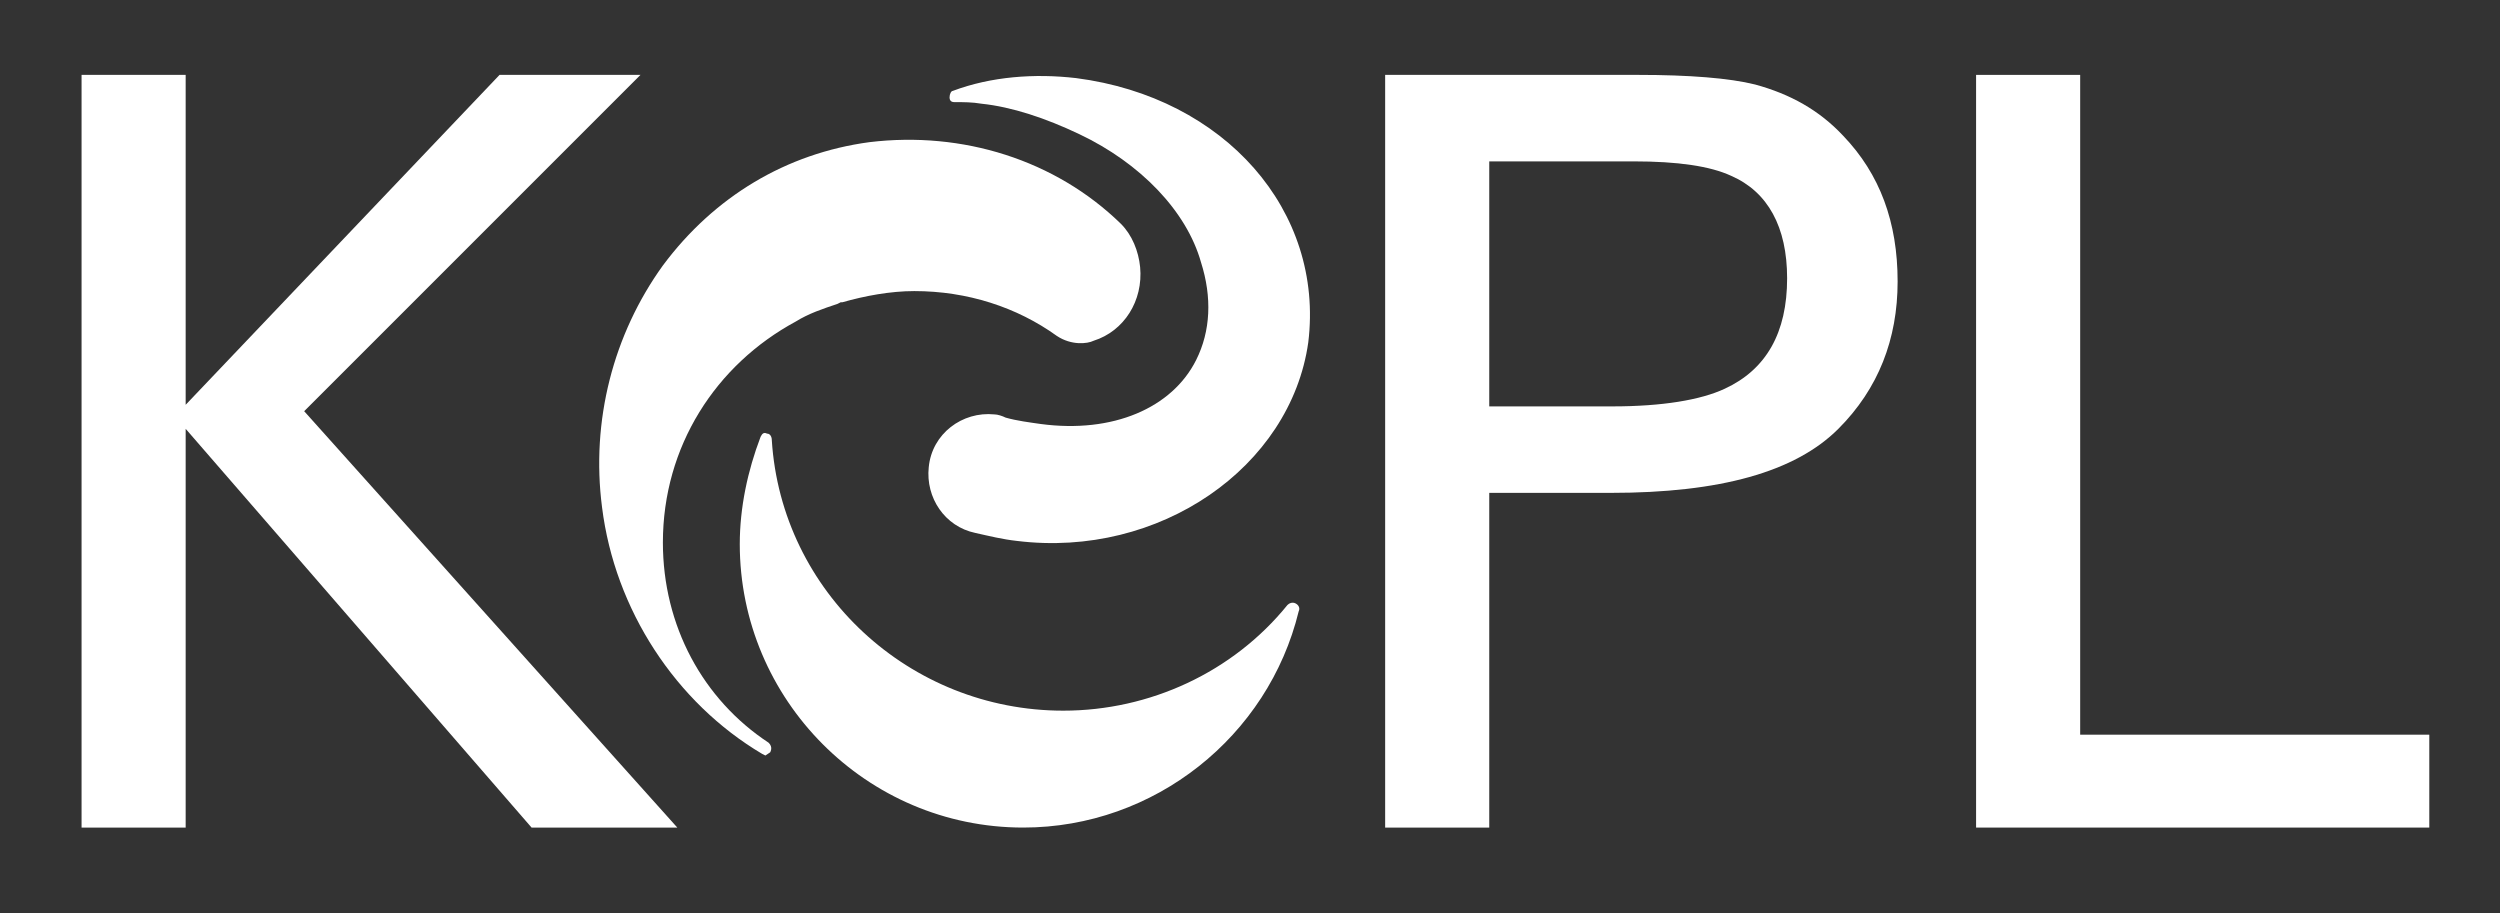 <svg xmlns="http://www.w3.org/2000/svg" width="230" height="84" viewBox="0 0 230 84" fill="none"><rect x="0" y="0" width="230" height="84" fill="#333333" stroke="none"/><g clip-path="url(#clip0_1252_919)"><path d="M93.548 49.764C92.222 49.617 91.043 49.322 89.717 49.027C86.918 48.438 85.15 45.786 85.444 42.987C85.739 39.893 88.538 37.83 91.485 38.125C91.78 38.125 92.222 38.272 92.516 38.419C93.548 38.714 94.726 38.861 95.758 39.009C102.388 39.893 107.839 37.535 110.049 33.115C111.375 30.463 111.522 27.369 110.491 24.128C109.165 19.413 104.892 14.993 99.294 12.341C96.2 10.868 93.106 9.837 90.306 9.542C89.422 9.395 88.686 9.395 87.802 9.395C87.507 9.395 87.36 9.247 87.36 8.953C87.36 8.658 87.507 8.363 87.654 8.363C91.19 7.037 95.168 6.743 98.999 7.185C112.701 8.953 121.836 19.413 120.362 31.495C118.742 42.987 106.66 51.385 93.548 49.764Z" fill="white"></path><path d="M94.137 76.136C79.698 76.136 68.059 64.35 68.059 50.059C68.059 46.67 68.796 43.281 69.974 40.187C70.121 39.892 70.269 39.745 70.564 39.892C70.858 39.892 71.005 40.187 71.005 40.482C71.889 54.478 83.676 65.381 97.82 65.381C105.776 65.381 113.438 61.845 118.447 55.657C118.594 55.51 118.889 55.362 119.184 55.51C119.478 55.657 119.626 55.952 119.478 56.246C116.679 67.739 106.218 76.136 94.137 76.136Z" fill="white"></path><path d="M60.986 49.911C60.986 41.071 65.848 33.557 73.215 29.579C74.394 28.843 75.72 28.401 77.046 27.959L77.34 27.811H77.488C79.55 27.222 81.908 26.78 84.118 26.78C88.98 26.78 93.547 28.253 97.23 30.905C98.556 31.789 100.03 31.642 100.619 31.347C103.418 30.463 105.186 27.664 104.892 24.57C104.744 23.097 104.155 21.623 103.124 20.592C97.083 14.699 88.538 12.047 79.992 13.078C72.331 14.109 65.701 18.087 60.986 24.423C56.419 30.758 54.356 38.714 55.388 46.67C56.566 56.099 62.165 64.645 70.121 69.359L70.416 69.507L70.858 69.212C71.005 68.917 71.005 68.623 70.71 68.328C64.67 64.35 60.986 57.573 60.986 49.911Z" fill="white"></path><path d="M7.504 76.137V6.89H17.081V37.241L45.958 6.89H58.924L27.984 37.83L62.312 76.137H48.905L17.081 39.451V76.137H7.504Z" fill="white"></path><path d="M127.434 76.137V6.89H150.713C155.427 6.89 159.111 7.185 161.468 7.774C164.709 8.658 167.361 10.131 169.571 12.489C172.96 16.025 174.581 20.445 174.581 25.896C174.581 31.2 172.813 35.767 169.129 39.451C165.151 43.429 158.227 45.344 148.208 45.344H137.011V76.137H127.434ZM137.011 14.699V37.388H148.355C152.923 37.388 156.459 36.799 158.669 35.767C162.499 33.999 164.415 30.611 164.415 25.601C164.415 20.887 162.647 17.645 159.258 16.172C157.343 15.288 154.396 14.846 150.271 14.846H137.011V14.699Z" fill="white"></path><path d="M181.8 76.137V6.89H191.376V67.591H223.495V76.137H181.8Z" fill="white"></path></g><defs><clipPath id="clip0_1252_919"><rect width="230" height="84" fill="white"></rect></clipPath></defs></svg>